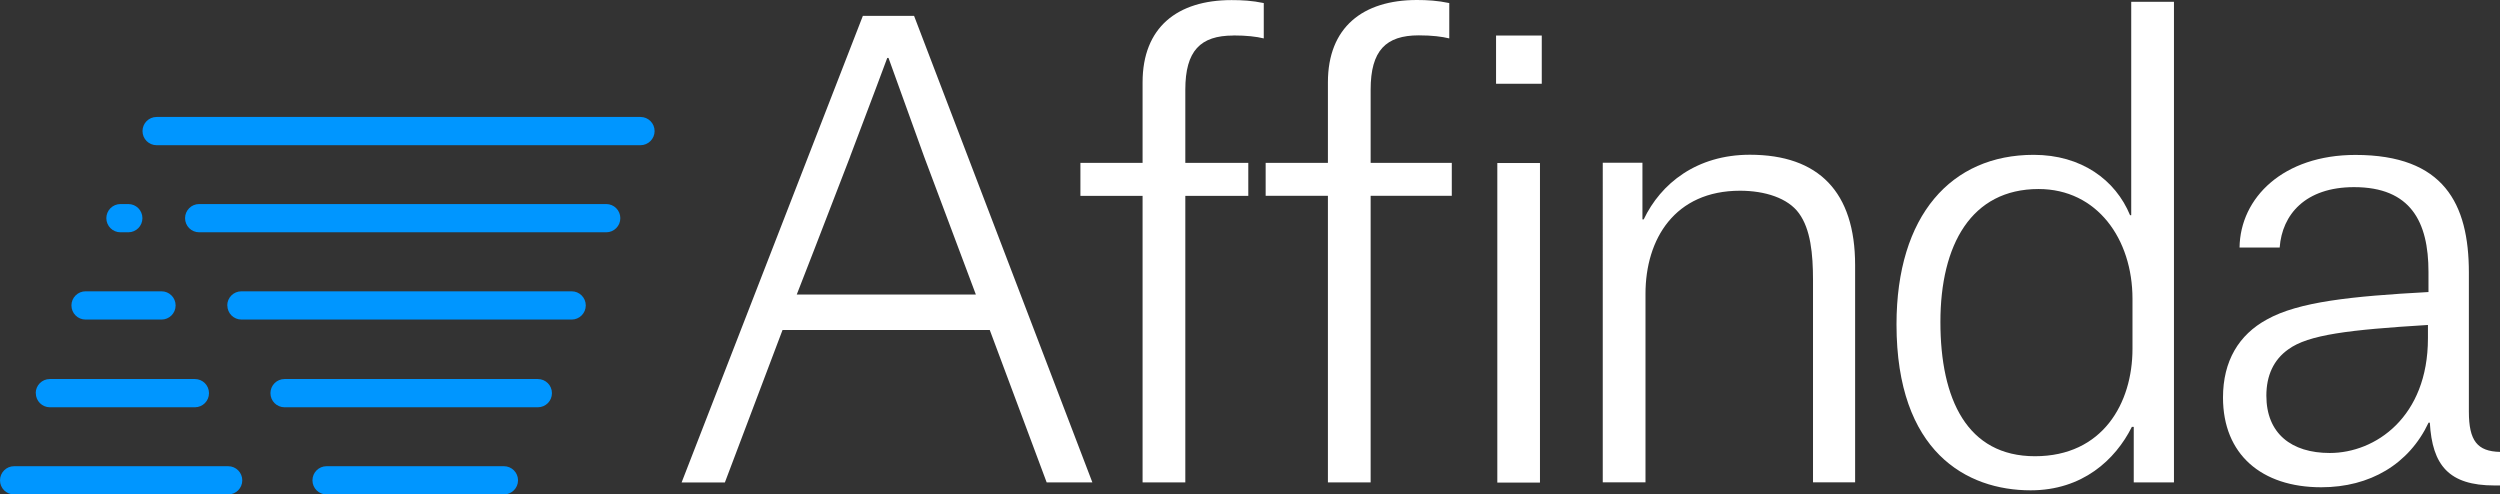 <?xml version="1.0" encoding="UTF-8"?>
<svg id="Layer_1" data-name="Layer 1" xmlns="http://www.w3.org/2000/svg" viewBox="0 0 277.88 54.95">
  <rect x="0" y="0" width="277.88" height="54.95" fill="#333333" stroke="none"/>
  <defs>
    <style>
      .cls-1 {
        fill: #0096ff;
      }

      .cls-1, .cls-2 {
        stroke-width: 0px;
      }

      .cls-2 {
        fill: #fff;
      }
    </style>
  </defs>
  <path class="cls-2" d="m201.52,31.17c0-2.98-.27-5.69-1.56-7.46-1.22-1.69-3.77-2.51-6.55-2.51-7.25,0-10.51,5.36-10.51,11.46v20.95h-4.75V18.09h4.41v6.3h.14c1.9-4,5.9-7.19,11.8-7.19,7.66,0,11.7,4.14,11.7,12.27v24.14h-4.68v-22.44"/>
  <path class="cls-2" d="m110,36.68h-23.02l-6.41,16.95h-4.81L95.91,1.76h5.69l19.82,51.86h-5.08l-6.33-16.95m-15.5-19.3c-2.77,7.23-5.95,15.37-5.95,15.37h19.91l-5.73-15.27-3.98-11.03h-.14c-.06.15-1.95,5.26-4.12,10.94Z"/>
  <path class="cls-2" d="m152.35,53.62h-4.75v-31.86h-6.92v-3.66h6.92v-8.95c0-6.1,3.86-9.15,9.9-9.15,1.15,0,2.31.07,3.59.34v3.93c-.81-.2-1.9-.34-3.39-.34-3.66,0-5.35,1.69-5.35,6.03v8.14h9.02v3.66h-9.02v31.86"/>
  <path class="cls-2" d="m241.64,53.62h-4.47v-6.17h-.21c-1.83,3.66-5.49,7.05-11.25,7.05-7.12,0-14.91-4.27-14.91-18.44,0-12.14,6.1-18.85,15.25-18.85,5.29,0,9.09,2.78,10.71,6.71h.13V.2h4.75v53.42m-4.61-20.41c0-6.64-3.93-12.2-10.44-12.2-7.46,0-10.91,6.17-10.91,14.78s2.98,14.92,10.51,14.92,10.84-5.9,10.84-11.93v-5.56Z"/>
  <path class="cls-2" d="m248.93,27.52c.07-5.56,4.88-10.3,12.88-10.3,9.83,0,12.61,5.42,12.61,13.08v15.46c0,3.25.95,4.41,3.46,4.47v3.73h-.61c-5.08,0-6.92-2.24-7.19-6.98h-.14c-2.17,4.61-6.51,7.18-11.93,7.18-6.64,0-10.92-3.66-10.92-9.97,0-4.07,1.76-6.98,4.88-8.68,3.53-1.97,9.36-2.58,17.96-3.05v-2.24c0-5.56-1.97-9.42-8.27-9.42-5.42,0-8,3.05-8.27,6.71h-4.47m20.95,10.1v-1.49c-8.81.54-13.29,1.08-15.52,2.71-1.63,1.15-2.44,2.91-2.44,5.15,0,4.2,2.78,6.37,7.05,6.37,5.08,0,10.91-4,10.91-12.74Z"/>
  <rect class="cls-2" x="166.29" y="3.95" width="5.08" height="5.36"/>
  <rect class="cls-2" x="166.43" y="18.12" width="4.74" height="35.52"/>
  <path class="cls-2" d="m137.08,3.94c1.49,0,2.58.13,3.39.33V.34c-1.28-.27-2.44-.33-3.58-.33-6.04,0-9.89,3.04-9.89,9.14v8.95h-6.91v3.67h6.91v31.85h4.75v-31.85h7v-3.67h-7v-8.13c0-4.34,1.69-6.02,5.34-6.02"/>
  <path class="cls-1" d="m34.73,53.39c0,.87.7,1.57,1.57,1.57h19.71c.86,0,1.57-.7,1.57-1.57s-.7-1.57-1.57-1.57h-19.71c-.87,0-1.57.7-1.57,1.57"/>
  <path class="cls-1" d="m0,53.39c0,.87.7,1.57,1.57,1.57h23.79c.87,0,1.57-.7,1.57-1.57s-.7-1.57-1.57-1.57H1.57c-.87,0-1.57.7-1.57,1.57"/>
  <path class="cls-1" d="m30.06,43.7c0,.87.7,1.57,1.57,1.57h28.15c.87,0,1.57-.7,1.57-1.57s-.7-1.57-1.57-1.57h-28.15c-.87,0-1.57.7-1.57,1.57"/>
  <path class="cls-1" d="m3.98,43.7c0,.87.7,1.57,1.57,1.57h16.11c.87,0,1.57-.7,1.57-1.57s-.7-1.57-1.57-1.57H5.54c-.87,0-1.57.7-1.57,1.57"/>
  <path class="cls-1" d="m25.27,33.95c0,.87.7,1.57,1.57,1.57h36.7c.86,0,1.57-.7,1.57-1.57s-.7-1.57-1.57-1.57H26.83c-.87,0-1.57.7-1.57,1.57"/>
  <path class="cls-1" d="m7.94,33.95c0,.87.7,1.57,1.57,1.57h8.44c.87,0,1.57-.7,1.57-1.57s-.7-1.57-1.57-1.57h-8.44c-.86,0-1.57.7-1.57,1.57"/>
  <path class="cls-1" d="m20.57,24.25c0,.87.7,1.57,1.57,1.57h45.24c.87,0,1.57-.7,1.57-1.57s-.7-1.57-1.57-1.57H22.14c-.87,0-1.57.7-1.57,1.57"/>
  <path class="cls-1" d="m15.84,14.57c0,.87.7,1.57,1.57,1.57h53.78c.86,0,1.57-.7,1.57-1.57s-.7-1.57-1.57-1.57H17.41c-.87,0-1.57.7-1.57,1.57"/>
  <path class="cls-1" d="m11.82,24.25c0,.87.7,1.57,1.57,1.57h.87c.87,0,1.57-.7,1.57-1.57s-.7-1.57-1.57-1.57h-.87c-.86,0-1.57.7-1.57,1.57"/>
</svg>